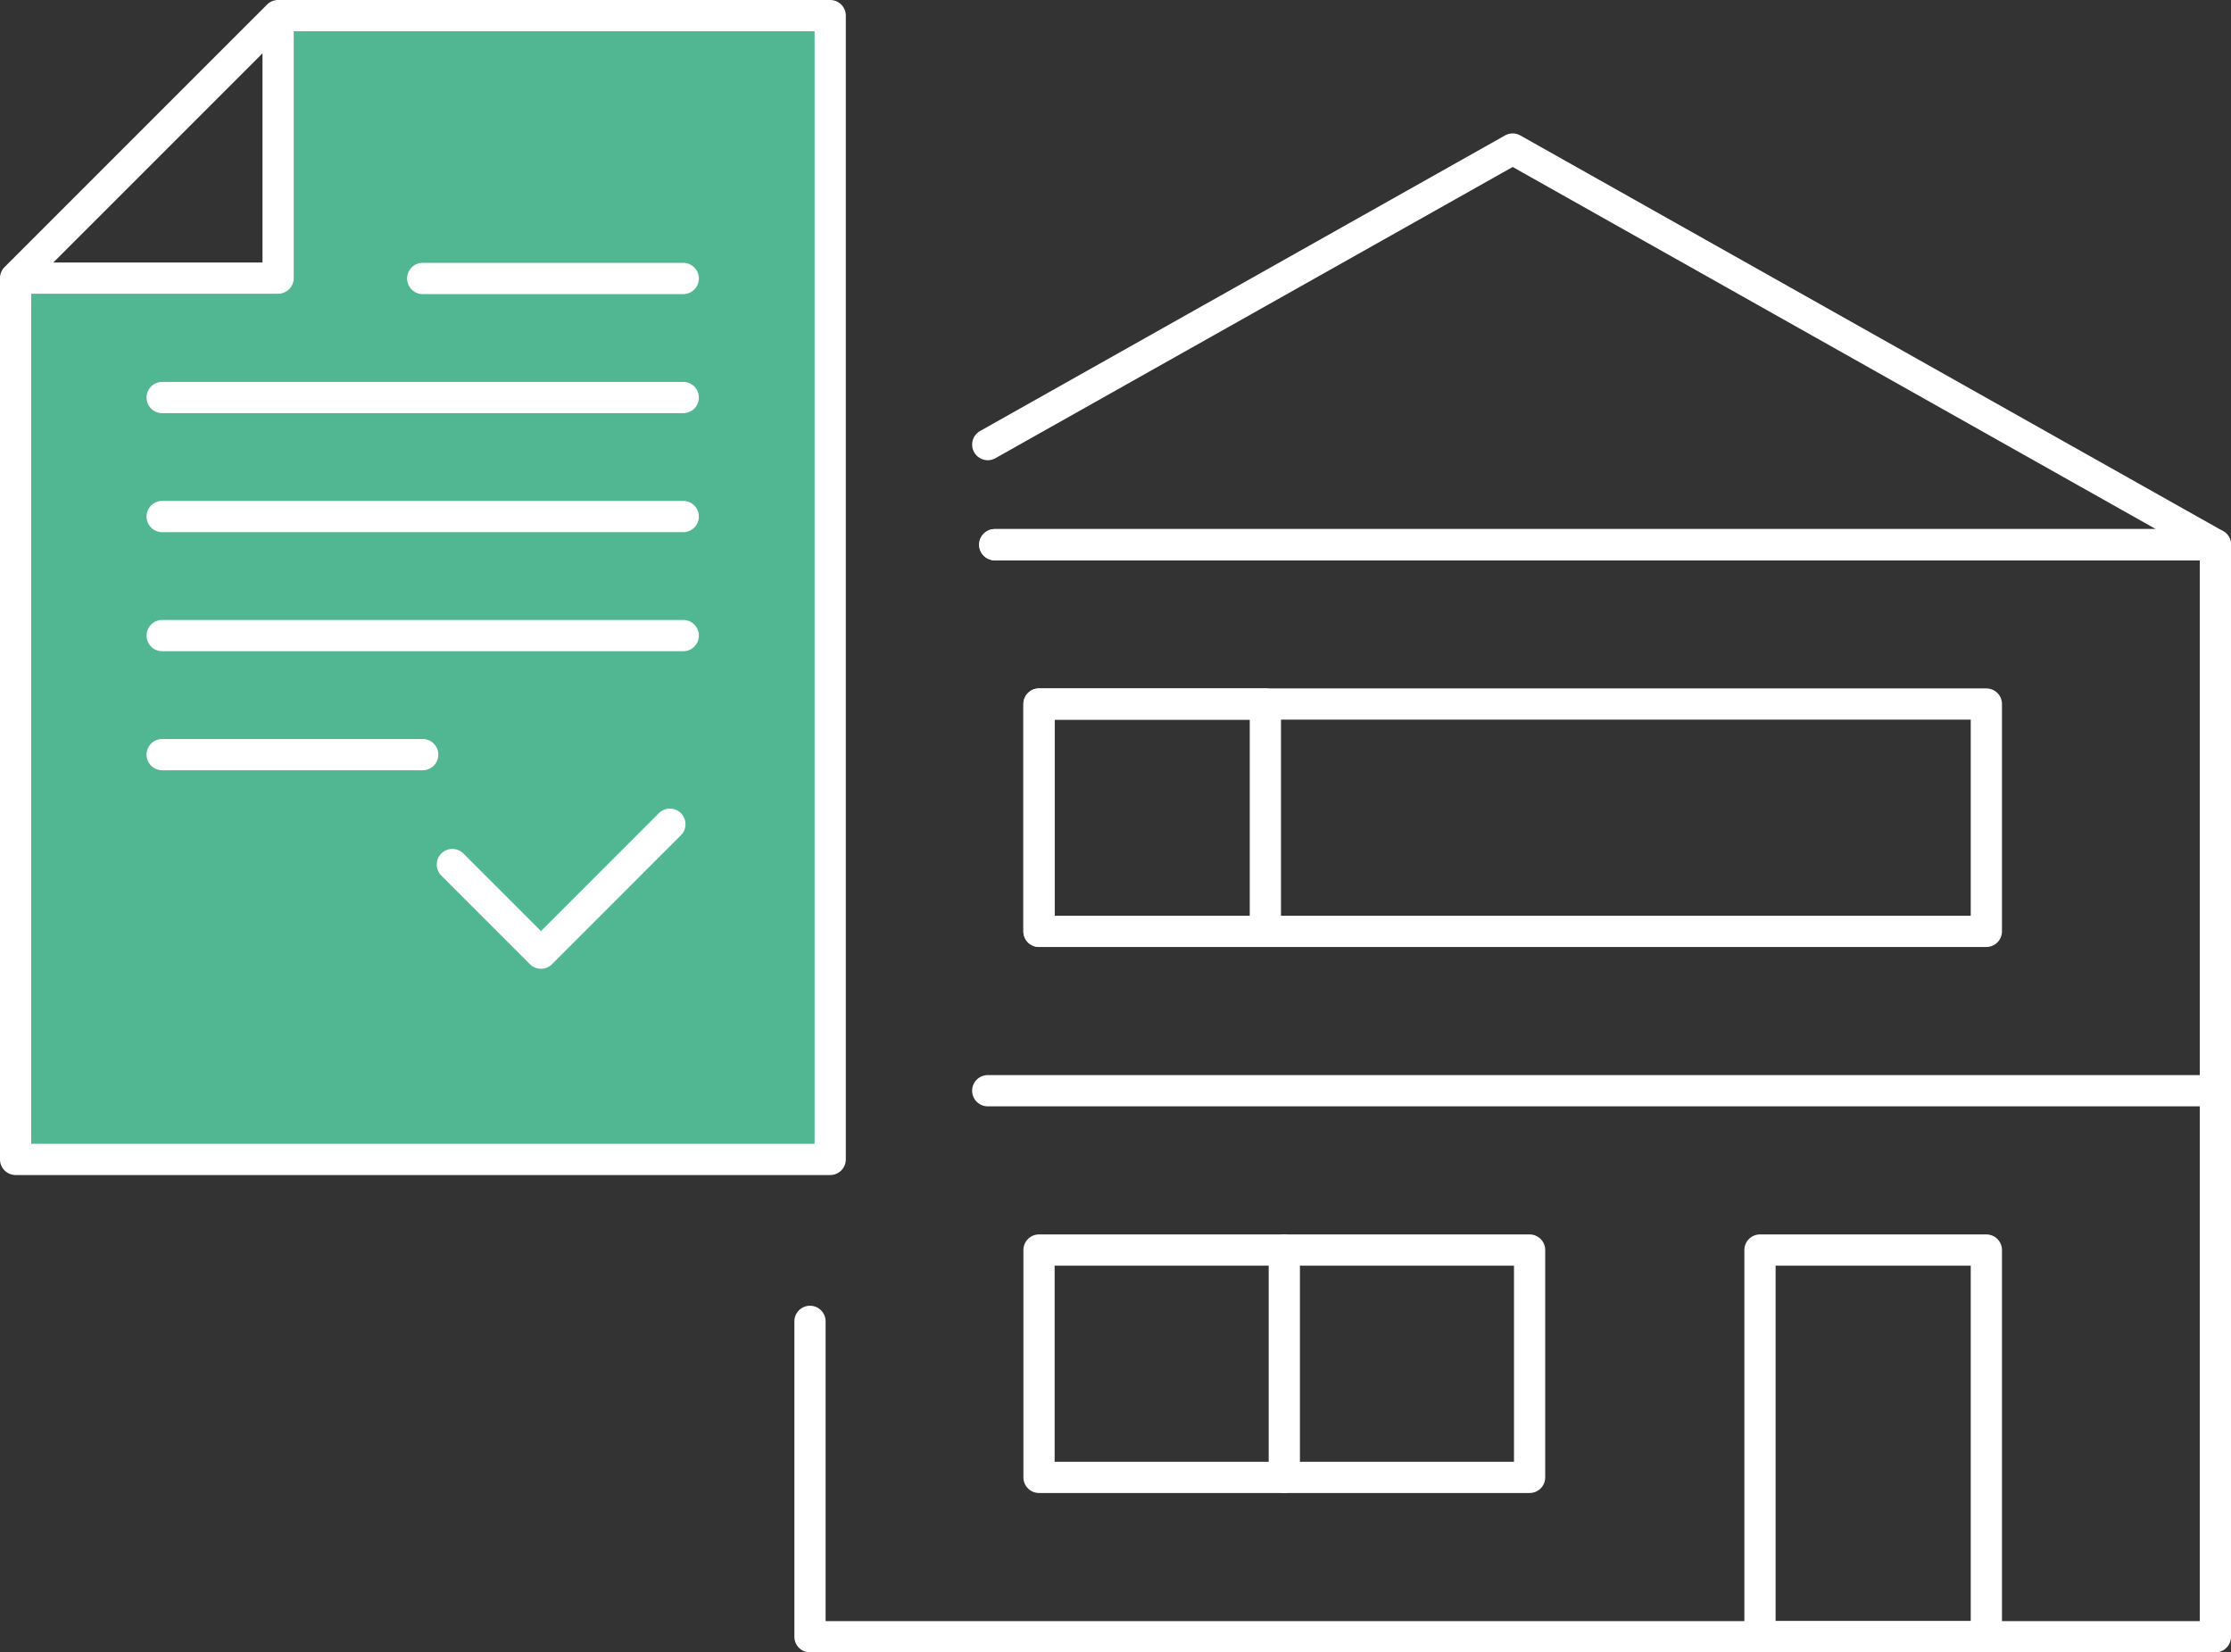 <svg xmlns="http://www.w3.org/2000/svg" viewBox="0 0 142.871 105.804">
  <rect x="0" y="0" width="142.871" height="105.804" fill="#333333" stroke="none"/>
  <defs>
    <style>
      .cls-1 {
        fill: #50b792;
        fill-rule: evenodd;
      }

      .cls-2 {
        fill: #fff;
      }
    </style>
  </defs>
  <g id="Vrstva_2" data-name="Vrstva 2">
    <g>
      <g>
        <g>
          <polyline class="cls-1" points="17.809 1 1 17.808 17.809 17.808 17.809 1 53.165 1 53.165 74.24 1 74.24 1 17.808"/>
          <path class="cls-2" d="M53.165,75.24H1a1,1,0,0,1-1-1V17.816c0-.018,0-.035.001-.052a.998.998,0,0,1,.24-.607l0-0.0.002-.002h0c.016-.018.032-.036.049-.053L17.103.293,17.105.291l.002-.002 0-0.0.002-.002.001-.001A.997.997,0,0,1,17.81,0H53.165a1,1,0,0,1,1,1V74.24A1,1,0,0,1,53.165,75.24Zm-51.165-2H52.165V2H18.81V17.808a1,1,0,0,1-1,1H2ZM3.415,16.808h13.395V3.414Z"/>
        </g>
        <path class="cls-2" d="M43.755,18.832H27.07a1,1,0,0,1,0-2H43.755a1,1,0,0,1,0,2Z"/>
        <path class="cls-2" d="M43.755,34.076H10.386a1,1,0,1,1,0-2H43.755a1,1,0,0,1,0,2Z"/>
        <path class="cls-2" d="M43.755,26.455H10.386a1,1,0,0,1,0-2H43.755a1,1,0,0,1,0,2Z"/>
        <g>
          <polyline class="cls-1" points="42.91 52.765 34.643 61.033 28.957 55.347"/>
          <path class="cls-2" d="M34.643,62.033a1,1,0,0,1-.707-.293L28.25,56.054a1.0 1,0,0,1,1.414-1.414l4.978,4.979,7.561-7.561a1.0 1,0,0,1,1.414,1.414l-8.268,8.268A1,1,0,0,1,34.643,62.033Z"/>
        </g>
        <path class="cls-2" d="M27.07,49.321H10.386a1,1,0,1,1,0-2H27.07a1,1,0,0,1,0,2Z"/>
        <path class="cls-2" d="M43.755,41.698H10.386a1,1,0,1,1,0-2H43.755a1,1,0,0,1,0,2Z"/>
      </g>
      <path class="cls-2" d="M141.871,105.804h-90a1,1,0,0,1-1-1V84.61a1,1,0,1,1,2,0v19.193h88V35.878H63.704a1,1,0,0,1,0-2h78.167a1,1,0,0,1,1,1v69.926A1,1,0,0,1,141.871,105.804Z"/>
      <path class="cls-2" d="M141.871,35.878H63.704a1,1,0,0,1,0-2h74.352l-41.185-23.186L63.746,29.34a1,1,0,1,1-.981-1.743L96.38,8.673a1.003,1.003,0,0,1,.981,0l45,25.334a1,1,0,0,1-.491,1.872Z"/>
      <path class="cls-2" d="M141.871,70.841H63.255a1,1,0,1,1,0-2h78.615a1,1,0,0,1,0,2Z"/>
      <path class="cls-2" d="M127.204,105.804H112.708a1,1,0,0,1-1-1V80.044a1,1,0,0,1,1-1H127.204a1,1,0,0,1,1,1v24.759A1,1,0,0,1,127.204,105.804Zm-13.496-2H126.204V81.044H113.708Z"/>
      <path class="cls-2" d="M81.033,60.637H66.537a1,1,0,0,1-1-1V45.082a1,1,0,0,1,1-1H81.033a1,1,0,0,1,1,1V59.637A1,1,0,0,1,81.033,60.637Zm-13.496-2H80.033V46.082H67.537Z"/>
      <path class="cls-2" d="M127.204,60.637H81.033a1,1,0,0,1,0-2h45.171V46.082h-58.667V59.637a1,1,0,0,1-2,0V45.082a1,1,0,0,1,1-1h60.667a1,1,0,0,1,1,1V59.637A1,1,0,0,1,127.204,60.637Z"/>
      <path class="cls-2" d="M97.954,95.6H66.538a1,1,0,0,1-1-1V80.044a1,1,0,0,1,1-1H97.954a1,1,0,0,1,1,1V94.6A1,1,0,0,1,97.954,95.6Zm-30.416-2H96.954V81.044H67.538Z"/>
      <path class="cls-2" d="M82.246,95.6a1,1,0,0,1-1-1V80.044a1,1,0,0,1,2,0V94.6A1,1,0,0,1,82.246,95.6Z"/>
    </g>
  </g>
</svg>
